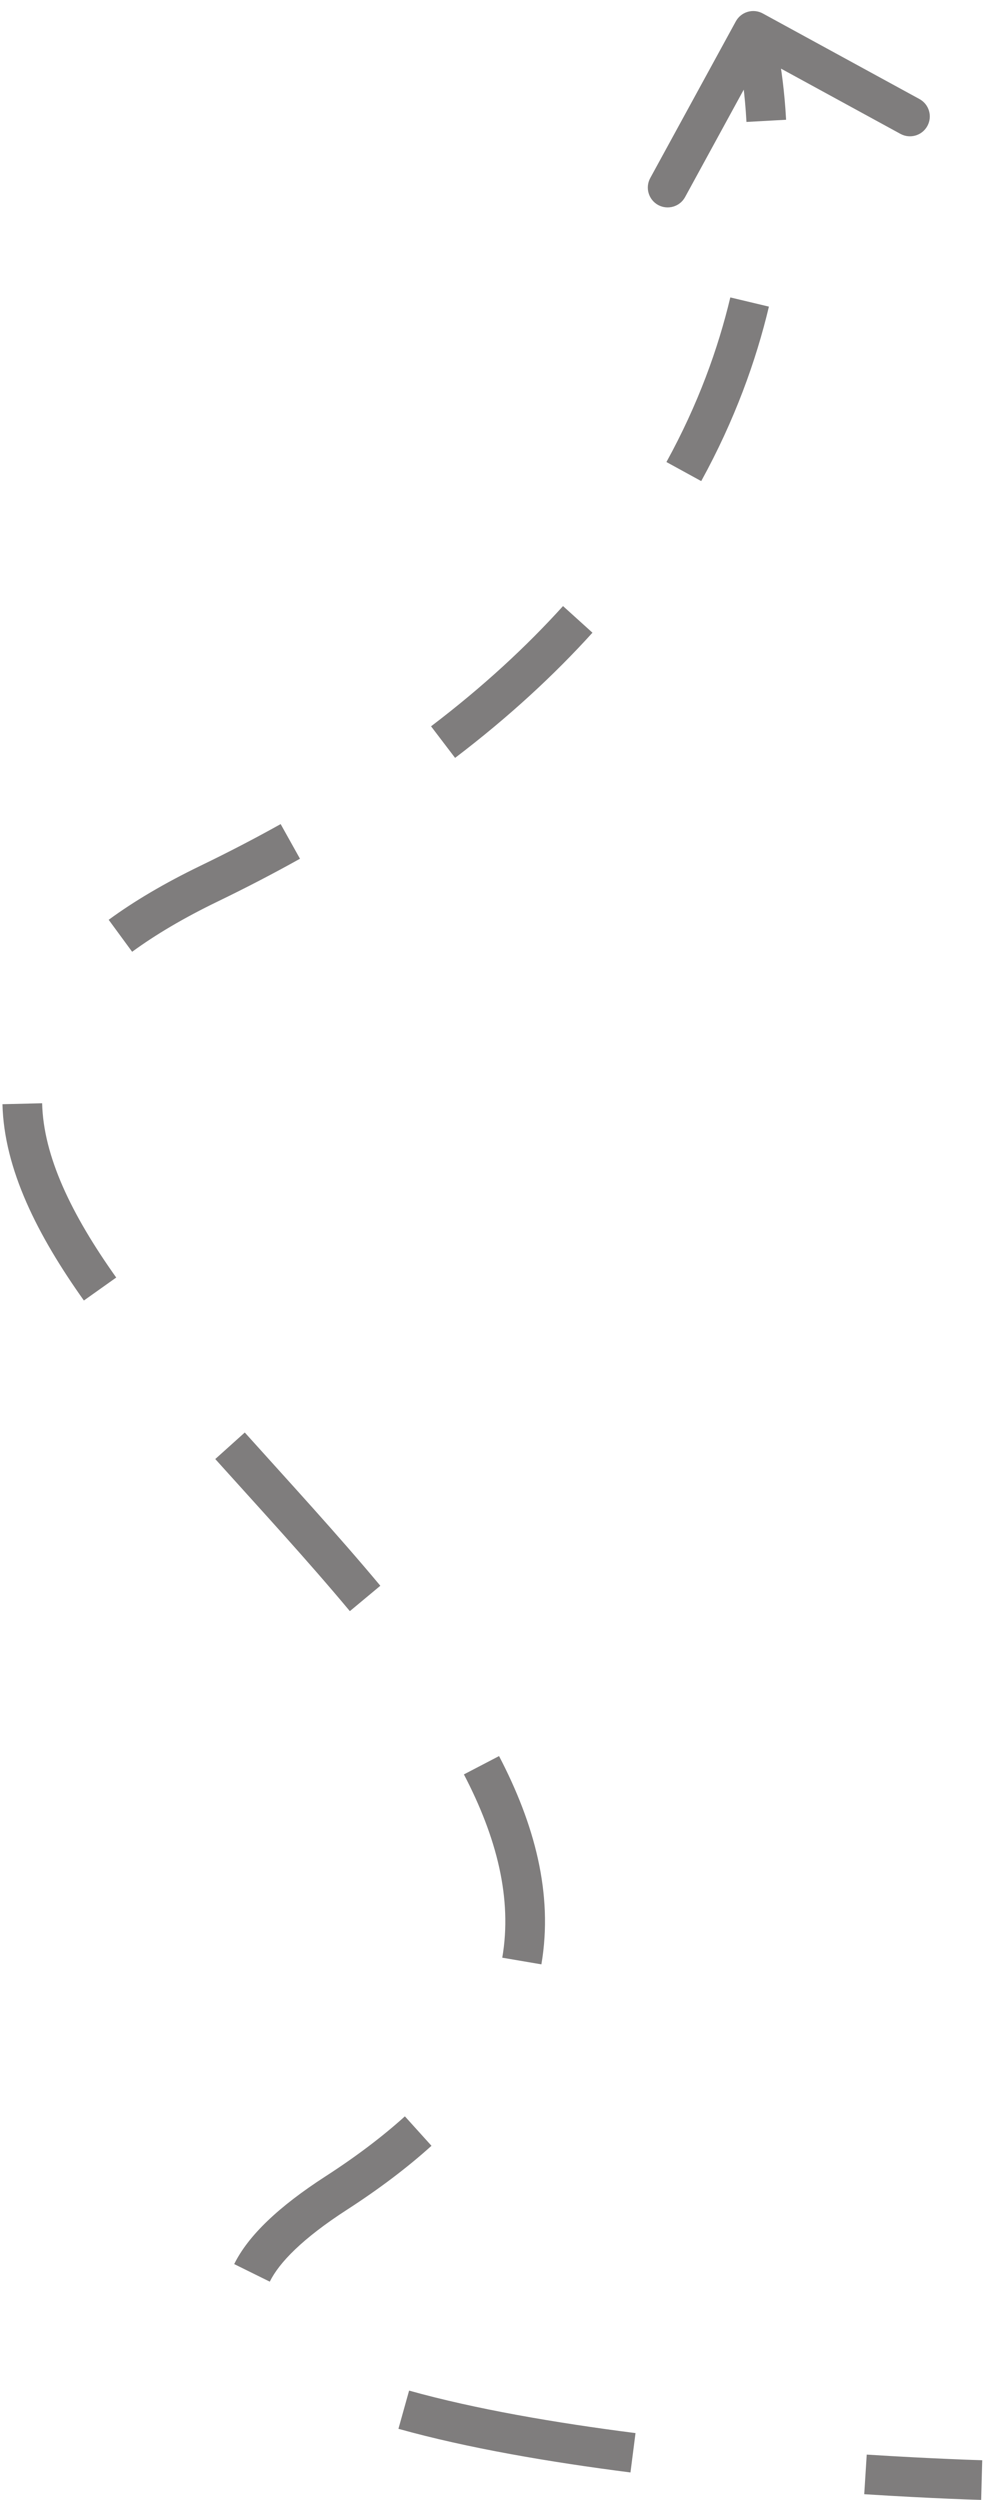 <?xml version="1.0" encoding="UTF-8"?> <svg xmlns="http://www.w3.org/2000/svg" width="25" height="63" viewBox="0 0 25 63" fill="none"> <path d="M5.268 22.268L5.486 22.718L5.486 22.718L5.268 22.268ZM18.544 0.538C18.677 0.296 18.981 0.207 19.223 0.339L23.172 2.496C23.415 2.629 23.504 2.932 23.371 3.175C23.239 3.417 22.935 3.506 22.693 3.374L19.182 1.456L17.265 4.967C17.133 5.209 16.829 5.298 16.586 5.166C16.344 5.033 16.255 4.73 16.387 4.487L18.544 0.538ZM8.472 55.266L8.2 54.846L8.2 54.846L8.472 55.266ZM24.74 62.498C24.727 62.998 24.727 62.998 24.727 62.998C24.727 62.998 24.727 62.998 24.727 62.998C24.727 62.998 24.726 62.998 24.726 62.998C24.726 62.998 24.726 62.998 24.726 62.998C24.725 62.998 24.724 62.998 24.723 62.998C24.72 62.997 24.717 62.997 24.712 62.997C24.703 62.997 24.689 62.996 24.671 62.996C24.635 62.995 24.582 62.993 24.512 62.991C24.374 62.986 24.171 62.979 23.913 62.968C23.398 62.946 22.662 62.91 21.78 62.854L21.843 61.856C22.717 61.911 23.446 61.947 23.956 61.968C24.21 61.979 24.411 61.987 24.547 61.991C24.615 61.994 24.667 61.995 24.702 61.996C24.719 61.997 24.732 61.997 24.741 61.998C24.745 61.998 24.748 61.998 24.751 61.998C24.752 61.998 24.753 61.998 24.753 61.998C24.753 61.998 24.753 61.998 24.753 61.998C24.754 61.998 24.754 61.998 24.754 61.998C24.754 61.998 24.754 61.998 24.754 61.998C24.754 61.998 24.754 61.998 24.74 62.498ZM15.889 62.306C13.856 62.046 11.775 61.691 10.041 61.206L10.31 60.243C11.976 60.709 14.003 61.057 16.016 61.314L15.889 62.306ZM5.902 57.055C6.259 56.332 7.028 55.604 8.2 54.846L8.743 55.686C7.617 56.414 7.034 57.021 6.799 57.498L5.902 57.055ZM8.2 54.846C8.982 54.341 9.646 53.836 10.204 53.332L10.874 54.074C10.271 54.619 9.563 55.156 8.743 55.686L8.2 54.846ZM12.658 49.334C12.913 47.842 12.52 46.306 11.691 44.715L12.577 44.253C13.464 45.953 13.948 47.717 13.644 49.502L12.658 49.334ZM8.817 40.601C7.743 39.313 6.568 38.039 5.425 36.768L6.169 36.099C7.299 37.357 8.495 38.654 9.585 39.961L8.817 40.601ZM2.114 32.773C0.95 31.135 0.102 29.47 0.062 27.826L1.062 27.802C1.094 29.137 1.795 30.598 2.929 32.194L2.114 32.773ZM2.739 23.179C3.381 22.708 4.148 22.255 5.05 21.818L5.486 22.718C4.626 23.134 3.914 23.558 3.33 23.985L2.739 23.179ZM5.05 21.818C5.76 21.475 6.434 21.124 7.073 20.767L7.56 21.64C6.903 22.007 6.212 22.367 5.486 22.718L5.05 21.818ZM10.863 18.303C12.171 17.309 13.268 16.291 14.189 15.273L14.931 15.944C13.967 17.009 12.823 18.069 11.469 19.099L10.863 18.303ZM16.795 11.643C17.595 10.188 18.098 8.783 18.405 7.495L19.378 7.727C19.052 9.096 18.517 10.586 17.672 12.124L16.795 11.643ZM18.812 3.073C18.775 2.39 18.696 1.844 18.627 1.473C18.592 1.287 18.561 1.145 18.538 1.051C18.526 1.004 18.517 0.969 18.511 0.947C18.508 0.936 18.506 0.928 18.505 0.923C18.504 0.921 18.504 0.919 18.503 0.918C18.503 0.918 18.503 0.918 18.503 0.918C18.503 0.918 18.503 0.918 18.503 0.918C18.503 0.918 18.503 0.918 18.503 0.918C18.503 0.918 18.503 0.918 18.503 0.918C18.503 0.918 18.504 0.919 18.983 0.778C19.463 0.637 19.463 0.637 19.463 0.637C19.463 0.637 19.463 0.637 19.463 0.637C19.463 0.637 19.463 0.638 19.463 0.638C19.463 0.638 19.463 0.639 19.464 0.639C19.464 0.64 19.464 0.641 19.465 0.642C19.465 0.645 19.466 0.648 19.468 0.652C19.47 0.661 19.473 0.673 19.477 0.688C19.485 0.718 19.496 0.761 19.51 0.816C19.536 0.926 19.572 1.086 19.61 1.29C19.686 1.699 19.771 2.288 19.811 3.018L18.812 3.073ZM5.268 22.268L5.486 22.718L5.486 22.718L5.268 22.268ZM18.544 0.538C18.677 0.296 18.981 0.207 19.223 0.339L23.172 2.496C23.415 2.629 23.504 2.932 23.371 3.175C23.239 3.417 22.935 3.506 22.693 3.374L19.182 1.456L17.265 4.967C17.133 5.209 16.829 5.298 16.586 5.166C16.344 5.033 16.255 4.73 16.387 4.487L18.544 0.538ZM8.472 55.266L8.2 54.846L8.2 54.846L8.472 55.266ZM24.74 62.498C24.727 62.998 24.727 62.998 24.727 62.998C24.727 62.998 24.727 62.998 24.727 62.998C24.727 62.998 24.726 62.998 24.726 62.998C24.726 62.998 24.726 62.998 24.726 62.998C24.725 62.998 24.724 62.998 24.723 62.998C24.72 62.997 24.717 62.997 24.712 62.997C24.703 62.997 24.689 62.996 24.671 62.996C24.635 62.995 24.582 62.993 24.512 62.991C24.374 62.986 24.171 62.979 23.913 62.968C23.398 62.946 22.662 62.91 21.78 62.854L21.843 61.856C22.717 61.911 23.446 61.947 23.956 61.968C24.21 61.979 24.411 61.987 24.547 61.991C24.615 61.994 24.667 61.995 24.702 61.996C24.719 61.997 24.732 61.997 24.741 61.998C24.745 61.998 24.748 61.998 24.751 61.998C24.752 61.998 24.753 61.998 24.753 61.998C24.753 61.998 24.753 61.998 24.753 61.998C24.754 61.998 24.754 61.998 24.754 61.998C24.754 61.998 24.754 61.998 24.754 61.998C24.754 61.998 24.754 61.998 24.74 62.498ZM15.889 62.306C13.856 62.046 11.775 61.691 10.041 61.206L10.31 60.243C11.976 60.709 14.003 61.057 16.016 61.314L15.889 62.306ZM5.902 57.055C6.259 56.332 7.028 55.604 8.2 54.846L8.743 55.686C7.617 56.414 7.034 57.021 6.799 57.498L5.902 57.055ZM8.2 54.846C8.982 54.341 9.646 53.836 10.204 53.332L10.874 54.074C10.271 54.619 9.563 55.156 8.743 55.686L8.2 54.846ZM12.658 49.334C12.913 47.842 12.52 46.306 11.691 44.715L12.577 44.253C13.464 45.953 13.948 47.717 13.644 49.502L12.658 49.334ZM8.817 40.601C7.743 39.313 6.568 38.039 5.425 36.768L6.169 36.099C7.299 37.357 8.495 38.654 9.585 39.961L8.817 40.601ZM2.114 32.773C0.95 31.135 0.102 29.47 0.062 27.826L1.062 27.802C1.094 29.137 1.795 30.598 2.929 32.194L2.114 32.773ZM2.739 23.179C3.381 22.708 4.148 22.255 5.05 21.818L5.486 22.718C4.626 23.134 3.914 23.558 3.33 23.985L2.739 23.179ZM5.05 21.818C5.76 21.475 6.434 21.124 7.073 20.767L7.56 21.64C6.903 22.007 6.212 22.367 5.486 22.718L5.05 21.818ZM10.863 18.303C12.171 17.309 13.268 16.291 14.189 15.273L14.931 15.944C13.967 17.009 12.823 18.069 11.469 19.099L10.863 18.303ZM16.795 11.643C17.595 10.188 18.098 8.783 18.405 7.495L19.378 7.727C19.052 9.096 18.517 10.586 17.672 12.124L16.795 11.643ZM18.812 3.073C18.775 2.39 18.696 1.844 18.627 1.473C18.592 1.287 18.561 1.145 18.538 1.051C18.526 1.004 18.517 0.969 18.511 0.947C18.508 0.936 18.506 0.928 18.505 0.923C18.504 0.921 18.504 0.919 18.503 0.918C18.503 0.918 18.503 0.918 18.503 0.918C18.503 0.918 18.503 0.918 18.503 0.918C18.503 0.918 18.503 0.918 18.503 0.918C18.503 0.918 18.503 0.918 18.503 0.918C18.503 0.918 18.504 0.919 18.983 0.778C19.463 0.637 19.463 0.637 19.463 0.637C19.463 0.637 19.463 0.637 19.463 0.637C19.463 0.637 19.463 0.638 19.463 0.638C19.463 0.638 19.463 0.639 19.464 0.639C19.464 0.64 19.464 0.641 19.465 0.642C19.465 0.645 19.466 0.648 19.468 0.652C19.47 0.661 19.473 0.673 19.477 0.688C19.485 0.718 19.496 0.761 19.51 0.816C19.536 0.926 19.572 1.086 19.61 1.29C19.686 1.699 19.771 2.288 19.811 3.018L18.812 3.073Z" fill="#7F7D7D"></path> </svg> 